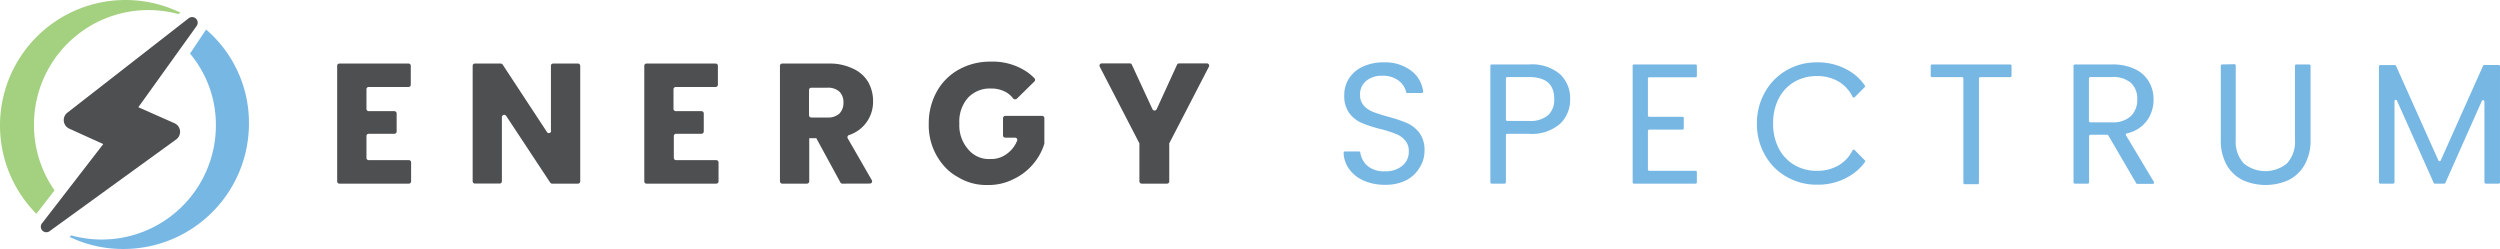 <?xml version="1.0" encoding="UTF-8" standalone="no"?>
<svg
   id="Layer_1"
   data-name="Layer 1"
   viewBox="0 0 311.445 31.018"
   version="1.1"
   sodipodi:docname="es-logo.svg"
   width="311.445"
   height="31.018"
   inkscape:version="1.3 (0e150ed6c4, 2023-07-21)"
   xmlns:inkscape="http://www.inkscape.org/namespaces/inkscape"
   xmlns:sodipodi="http://sodipodi.sourceforge.net/DTD/sodipodi-0.dtd"
   xmlns="http://www.w3.org/2000/svg"
   xmlns:svg="http://www.w3.org/2000/svg"
   xmlns:rdf="http://www.w3.org/1999/02/22-rdf-syntax-ns#"
   xmlns:cc="http://creativecommons.org/ns#"
   xmlns:dc="http://purl.org/dc/elements/1.1/">
  <sodipodi:namedview
     id="namedview18"
     bordercolor="#666666"
     borderopacity="1.0"
     inkscape:showpageshadow="2"
     inkscape:pageopacity="0.0"
     inkscape:pagecheckerboard="0"
     inkscape:deskcolor="#d1d1d1"
     inkscape:zoom="3.3484242"
     inkscape:cx="146.48682"
     inkscape:cy="2.5385075"
     inkscape:window-width="1920"
     inkscape:window-height="1094"
     inkscape:window-x="-11"
     inkscape:window-y="-11"
     inkscape:window-maximized="1"
     inkscape:current-layer="Layer_1"
     pagecolor="#ffffff" />
  <defs
     id="defs1">
    <style
       id="style1">.cls-1{fill:#4e4f51;}.cls-2{fill:#a4d180;}.cls-3{fill:#77b7e4;}</style>
  </defs>
  <title
     id="title1">Energy Spectrum</title>
  <path
     class="cls-1"
     d="m 24.524,3.198 -7.29,10.16 4.52,2 a 1.17,1.17 0 0 1 0.21,2 l -15.73,11.4 a 0.69,0.69 0 0 1 -0.95,-1 l 7.58,-9.81 -4.23,-1.92 a 1.17,1.17 0 0 1 -0.23,-2 L 23.524,2.258 a 0.7,0.7 0 0 1 1,0.94 z"
     id="path1" />
  <path
     class="cls-2"
     d="M 4.234,15.508 A 14.25,14.25 0 0 1 22.234,1.758 l 0.24,-0.18 A 15.63,15.63 0 0 0 4.534,26.638 l 2.26,-2.92 a 14.17,14.17 0 0 1 -2.56,-8.21 z"
     id="path2" />
  <path
     class="cls-3"
     d="m 23.734,2.288 -0.13,-0.09 v 0 z"
     id="path3" />
  <path
     class="cls-3"
     d="m 26.894,15.588 a 14.22,14.22 0 0 1 -18,13.74 l -0.24,0.18 a 15.43,15.43 0 0 0 6.68,1.51 15.63,15.63 0 0 0 15.68,-15.63 15.31,15.31 0 0 0 -5.34,-11.71 l -2,3 a 13.81,13.81 0 0 1 3.22,8.91 z"
     id="path4" />
  <path
     class="cls-1"
     d="m 71.994,22.878 h -3.21 a 0.29,0.29 0 0 1 -0.24,-0.13 l -5.5,-8.33 a 0.29,0.29 0 0 0 -0.52,0.16 v 8 a 0.28,0.28 0 0 1 -0.28,0.29 h -3.08 a 0.28,0.28 0 0 1 -0.28,-0.29 V 8.198 a 0.27,0.27 0 0 1 0.28,-0.28 h 3.21 a 0.31,0.31 0 0 1 0.24,0.12 l 5.5,8.37 a 0.28,0.28 0 0 0 0.52,-0.21 V 8.198 a 0.27,0.27 0 0 1 0.28,-0.28 h 3.08 a 0.28,0.28 0 0 1 0.29,0.28 V 22.588 a 0.29,0.29 0 0 1 -0.29,0.29 z"
     id="path5" />
  <path
     class="cls-1"
     d="m 83.904,11.098 v 2.47 a 0.29,0.29 0 0 0 0.29,0.28 h 3.2 a 0.29,0.29 0 0 1 0.28,0.28 v 2.25 a 0.29,0.29 0 0 1 -0.28,0.29 h -3.16 a 0.28,0.28 0 0 0 -0.29,0.28 v 2.72 a 0.28,0.28 0 0 0 0.29,0.28 h 5 a 0.29,0.29 0 0 1 0.28,0.28 v 2.36 a 0.29,0.29 0 0 1 -0.28,0.29 h -8.69 a 0.28,0.28 0 0 1 -0.28,-0.29 V 8.198 a 0.27,0.27 0 0 1 0.28,-0.28 h 8.61 a 0.28,0.28 0 0 1 0.28,0.28 v 2.36 a 0.29,0.29 0 0 1 -0.28,0.28 h -4.92 a 0.29,0.29 0 0 0 -0.33,0.26 z"
     id="path6" />
  <path
     class="cls-1"
     d="m 45.654,11.098 v 2.47 a 0.28,0.28 0 0 0 0.28,0.28 h 3.2 a 0.29,0.29 0 0 1 0.28,0.28 v 2.25 a 0.29,0.29 0 0 1 -0.28,0.29 h -3.2 a 0.27,0.27 0 0 0 -0.28,0.28 v 2.72 a 0.27,0.27 0 0 0 0.28,0.28 h 5 a 0.28,0.28 0 0 1 0.28,0.28 v 2.36 a 0.28,0.28 0 0 1 -0.28,0.29 h -8.65 a 0.28,0.28 0 0 1 -0.28,-0.29 V 8.198 a 0.27,0.27 0 0 1 0.28,-0.28 h 8.61 a 0.27,0.27 0 0 1 0.28,0.28 v 2.36 a 0.28,0.28 0 0 1 -0.28,0.28 h -5 a 0.28,0.28 0 0 0 -0.24,0.26 z"
     id="path7" />
  <path
     class="cls-1"
     d="m 104.944,22.878 a 0.29,0.29 0 0 1 -0.25,-0.15 l -3,-5.51 h -0.88 v 5.37 a 0.29,0.29 0 0 1 -0.28,0.29 h -3.09 a 0.29,0.29 0 0 1 -0.28,-0.29 V 8.198 a 0.28,0.28 0 0 1 0.28,-0.28 h 5.79 a 6.61,6.61 0 0 1 3,0.62 4.18,4.18 0 0 1 1.91,1.66 4.77,4.77 0 0 1 0.62,2.4 4.34,4.34 0 0 1 -3,4.23 0.28,0.28 0 0 0 -0.16,0.4 l 3,5.21 a 0.28,0.28 0 0 1 -0.24,0.43 z m -4.16,-8.52 a 0.29,0.29 0 0 0 0.28,0.28 h 2 a 2.08,2.08 0 0 0 1.51,-0.49 1.88,1.88 0 0 0 0.5,-1.39 1.8,1.8 0 0 0 -0.5,-1.34 2.08,2.08 0 0 0 -1.51,-0.49 h -2 a 0.28,0.28 0 0 0 -0.28,0.28 z"
     id="path8" />
  <path
     class="cls-1"
     d="m 150.604,8.308 -4.94,9.55 a 0.31,0.31 0 0 0 0,0.13 v 4.6 a 0.28,0.28 0 0 1 -0.28,0.29 h -3.15 a 0.29,0.29 0 0 1 -0.29,-0.29 v -4.6 a 0.31,0.31 0 0 0 0,-0.13 l -4.94,-9.55 a 0.28,0.28 0 0 1 0.25,-0.41 h 3.5 a 0.26,0.26 0 0 1 0.25,0.16 l 2.57,5.55 a 0.29,0.29 0 0 0 0.52,0 l 2.54,-5.55 a 0.29,0.29 0 0 1 0.26,-0.16 h 3.45 a 0.28,0.28 0 0 1 0.26,0.41 z"
     id="path9" />
  <path
     class="cls-3"
     d="m 169.884,22.498 a 4.41,4.41 0 0 1 -1.82,-1.45 3.64,3.64 0 0 1 -0.68,-2 0.17,0.17 0 0 1 0.17,-0.18 h 1.75 a 0.16,0.16 0 0 1 0.16,0.14 2.73,2.73 0 0 0 0.85,1.62 3.12,3.12 0 0 0 2.21,0.71 3.22,3.22 0 0 0 2.18,-0.69 2.23,2.23 0 0 0 0.8,-1.78 2,2 0 0 0 -0.47,-1.39 2.87,2.87 0 0 0 -1.17,-0.81 16.25,16.25 0 0 0 -1.9,-0.6 15.57,15.57 0 0 1 -2.36,-0.77 3.79,3.79 0 0 1 -1.51,-1.2 3.56,3.56 0 0 1 -0.63,-2.21 3.8,3.8 0 0 1 0.62,-2.16 4.1,4.1 0 0 1 1.74,-1.45 6.11,6.11 0 0 1 2.57,-0.51 5.37,5.37 0 0 1 3.42,1.05 3.8,3.8 0 0 1 1.48,2.58 0.16,0.16 0 0 1 -0.16,0.19 h -1.81 a 0.17,0.17 0 0 1 -0.16,-0.13 2.35,2.35 0 0 0 -0.87,-1.37 3.17,3.17 0 0 0 -2.09,-0.65 3,3 0 0 0 -2,0.63 2.14,2.14 0 0 0 -0.77,1.76 1.93,1.93 0 0 0 0.46,1.32 3,3 0 0 0 1.13,0.78 c 0.45,0.18 1.08,0.38 1.89,0.61 a 17.13,17.13 0 0 1 2.37,0.79 4,4 0 0 1 1.54,1.22 3.58,3.58 0 0 1 0.64,2.23 3.86,3.86 0 0 1 -0.58,2.05 4.2,4.2 0 0 1 -1.65,1.6 5.58,5.58 0 0 1 -2.66,0.59 6.35,6.35 0 0 1 -2.69,-0.52 z"
     id="path10" />
  <path
     class="cls-3"
     d="m 194.334,15.438 a 5.35,5.35 0 0 1 -3.87,1.23 h -2.69 a 0.17,0.17 0 0 0 -0.17,0.16 v 5.88 a 0.17,0.17 0 0 1 -0.16,0.17 h -1.61 a 0.17,0.17 0 0 1 -0.17,-0.17 V 8.198 a 0.17,0.17 0 0 1 0.17,-0.17 h 4.63 a 5.44,5.44 0 0 1 3.83,1.17 4.07,4.07 0 0 1 1.31,3.14 4.1,4.1 0 0 1 -1.27,3.1 z m -1.48,-1.08 a 2.59,2.59 0 0 0 0.77,-2 c 0,-1.84 -1,-2.76 -3.16,-2.76 h -2.69 a 0.18,0.18 0 0 0 -0.17,0.17 v 5.13 a 0.18,0.18 0 0 0 0.17,0.17 h 2.69 a 3.45,3.45 0 0 0 2.39,-0.71 z"
     id="path11" />
  <path
     class="cls-3"
     d="m 205.294,9.748 v 4.64 a 0.16,0.16 0 0 0 0.16,0.16 h 4.15 a 0.17,0.17 0 0 1 0.16,0.17 v 1.27 a 0.16,0.16 0 0 1 -0.16,0.16 h -4.15 a 0.17,0.17 0 0 0 -0.16,0.17 v 4.79 a 0.17,0.17 0 0 0 0.16,0.17 h 5.78 a 0.16,0.16 0 0 1 0.16,0.16 v 1.27 a 0.17,0.17 0 0 1 -0.16,0.17 h -7.68 a 0.17,0.17 0 0 1 -0.16,-0.17 V 8.198 a 0.16,0.16 0 0 1 0.16,-0.17 h 7.68 a 0.16,0.16 0 0 1 0.16,0.17 v 1.27 a 0.16,0.16 0 0 1 -0.16,0.16 h -5.74 a 0.17,0.17 0 0 0 -0.2,0.12 z"
     id="path12" />
  <path
     class="cls-3"
     d="m 250.594,8.198 v 1.25 a 0.16,0.16 0 0 1 -0.17,0.16 h -3.72 a 0.18,0.18 0 0 0 -0.17,0.17 V 22.778 a 0.17,0.17 0 0 1 -0.16,0.17 h -1.61 a 0.18,0.18 0 0 1 -0.17,-0.17 V 9.778 a 0.17,0.17 0 0 0 -0.16,-0.17 h -3.75 a 0.16,0.16 0 0 1 -0.16,-0.16 v -1.25 a 0.17,0.17 0 0 1 0.16,-0.17 h 9.74 a 0.17,0.17 0 0 1 0.17,0.17 z"
     id="path13" />
  <path
     class="cls-3"
     d="m 266.104,22.788 -3.45,-5.91 a 0.17,0.17 0 0 0 -0.14,-0.09 h -2.09 a 0.18,0.18 0 0 0 -0.17,0.17 v 5.75 a 0.17,0.17 0 0 1 -0.16,0.17 h -1.61 a 0.18,0.18 0 0 1 -0.17,-0.17 V 8.198 a 0.18,0.18 0 0 1 0.17,-0.17 h 4.63 a 6.4,6.4 0 0 1 2.85,0.58 3.91,3.91 0 0 1 1.74,1.56 4.27,4.27 0 0 1 0.58,2.24 4.41,4.41 0 0 1 -0.89,2.71 4.2,4.2 0 0 1 -2.44,1.5 0.16,0.16 0 0 0 -0.1,0.24 l 3.47,5.8 a 0.16,0.16 0 0 1 -0.14,0.25 h -1.95 a 0.17,0.17 0 0 1 -0.13,-0.12 z m -5.87,-7.72 a 0.18,0.18 0 0 0 0.17,0.17 h 2.69 a 3.22,3.22 0 0 0 2.37,-0.78 2.79,2.79 0 0 0 0.79,-2.08 2.66,2.66 0 0 0 -0.78,-2.05 3.36,3.36 0 0 0 -2.38,-0.73 h -2.69 a 0.18,0.18 0 0 0 -0.17,0.17 z"
     id="path14" />
  <path
     class="cls-3"
     d="m 278.354,7.998 a 0.17,0.17 0 0 1 0.17,0.17 v 9.24 a 4,4 0 0 0 1,2.95 4.25,4.25 0 0 0 5.38,0 4,4 0 0 0 1,-2.95 V 8.198 a 0.17,0.17 0 0 1 0.16,-0.17 h 1.62 a 0.17,0.17 0 0 1 0.16,0.17 v 9.22 a 6.07,6.07 0 0 1 -0.75,3.13 4.75,4.75 0 0 1 -2,1.89 7,7 0 0 1 -5.7,0 4.7,4.7 0 0 1 -2,-1.89 6.17,6.17 0 0 1 -0.73,-3.13 V 8.198 a 0.17,0.17 0 0 1 0.16,-0.17 z"
     id="path15" />
  <path
     class="cls-3"
     d="M 311.444,8.278 V 22.708 a 0.17,0.17 0 0 1 -0.16,0.17 h -1.61 a 0.17,0.17 0 0 1 -0.17,-0.17 v -10.07 a 0.17,0.17 0 0 0 -0.32,-0.07 l -4.54,10.21 a 0.18,0.18 0 0 1 -0.15,0.1 h -1.16 a 0.18,0.18 0 0 1 -0.15,-0.1 l -4.57,-10.23 a 0.16,0.16 0 0 0 -0.31,0.07 v 10.09 a 0.18,0.18 0 0 1 -0.17,0.17 h -1.61 a 0.17,0.17 0 0 1 -0.16,-0.17 V 8.278 a 0.16,0.16 0 0 1 0.16,-0.17 h 1.82 a 0.18,0.18 0 0 1 0.15,0.1 l 5.27,11.77 a 0.16,0.16 0 0 0 0.3,0 l 5.27,-11.78 a 0.18,0.18 0 0 1 0.15,-0.1 h 1.8 a 0.16,0.16 0 0 1 0.16,0.18 z"
     id="path16" />
  <path
     class="cls-3"
     d="m 231.064,18.708 a 0.17,0.17 0 0 0 -0.27,0 4.38,4.38 0 0 1 -1.68,1.85 5.16,5.16 0 0 1 -2.78,0.72 5.39,5.39 0 0 1 -2.8,-0.73 5.08,5.08 0 0 1 -1.94,-2.06 6.53,6.53 0 0 1 -0.7,-3.1 6.6,6.6 0 0 1 0.7,-3.13 5.14,5.14 0 0 1 1.94,-2.06 5.48,5.48 0 0 1 2.8,-0.72 5.16,5.16 0 0 1 2.78,0.72 4.59,4.59 0 0 1 1.68,1.86 0.17,0.17 0 0 0 0.26,0.05 l 1.25,-1.26 a 0.17,0.17 0 0 0 0,-0.22 6.4,6.4 0 0 0 -1.75,-1.69 7.62,7.62 0 0 0 -4.24,-1.17 7.44,7.44 0 0 0 -3.77,1 7.12,7.12 0 0 0 -2.67,2.72 7.79,7.79 0 0 0 -1,3.92 7.69,7.69 0 0 0 1,3.9 7,7 0 0 0 2.67,2.7 7.43,7.43 0 0 0 3.77,1 7.62,7.62 0 0 0 4.24,-1.16 6.33,6.33 0 0 0 1.77,-1.65 0.17,0.17 0 0 0 0,-0.22 z"
     id="path17" />
  <path
     class="cls-1"
     d="m 128.874,10.138 a 0.28,0.28 0 0 0 0,-0.38 6,6 0 0 0 -0.89,-0.77 7.65,7.65 0 0 0 -4.56,-1.31 8,8 0 0 0 -4,1 7,7 0 0 0 -2.72,2.73 8.07,8.07 0 0 0 -1,4 7.63,7.63 0 0 0 2.32,5.71 6.22,6.22 0 0 0 1.29,0.93 6.76,6.76 0 0 0 3.72,1 6.85,6.85 0 0 0 3.22,-0.73 7.2,7.2 0 0 0 2.48,-1.91 7.11,7.11 0 0 0 1.37,-2.51 0.28,0.28 0 0 0 0,-0.09 v -3.1 a 0.27,0.27 0 0 0 -0.27,-0.27 h -4.6 a 0.28,0.28 0 0 0 -0.28,0.27 v 2.17 a 0.28,0.28 0 0 0 0.28,0.27 h 1.23 a 0.27,0.27 0 0 1 0.25,0.37 3.67,3.67 0 0 1 -1.22,1.6 3.21,3.21 0 0 1 -2.11,0.69 3.32,3.32 0 0 1 -2.74,-1.17 4.52,4.52 0 0 1 -1.13,-3.26 4.46,4.46 0 0 1 1.06,-3.18 3.7,3.7 0 0 1 2.86,-1.17 3.75,3.75 0 0 1 1.79,0.4 2.81,2.81 0 0 1 0.95,0.79 0.34,0.34 0 0 0 0.52,0.06 z"
     id="path18" />
</svg>
